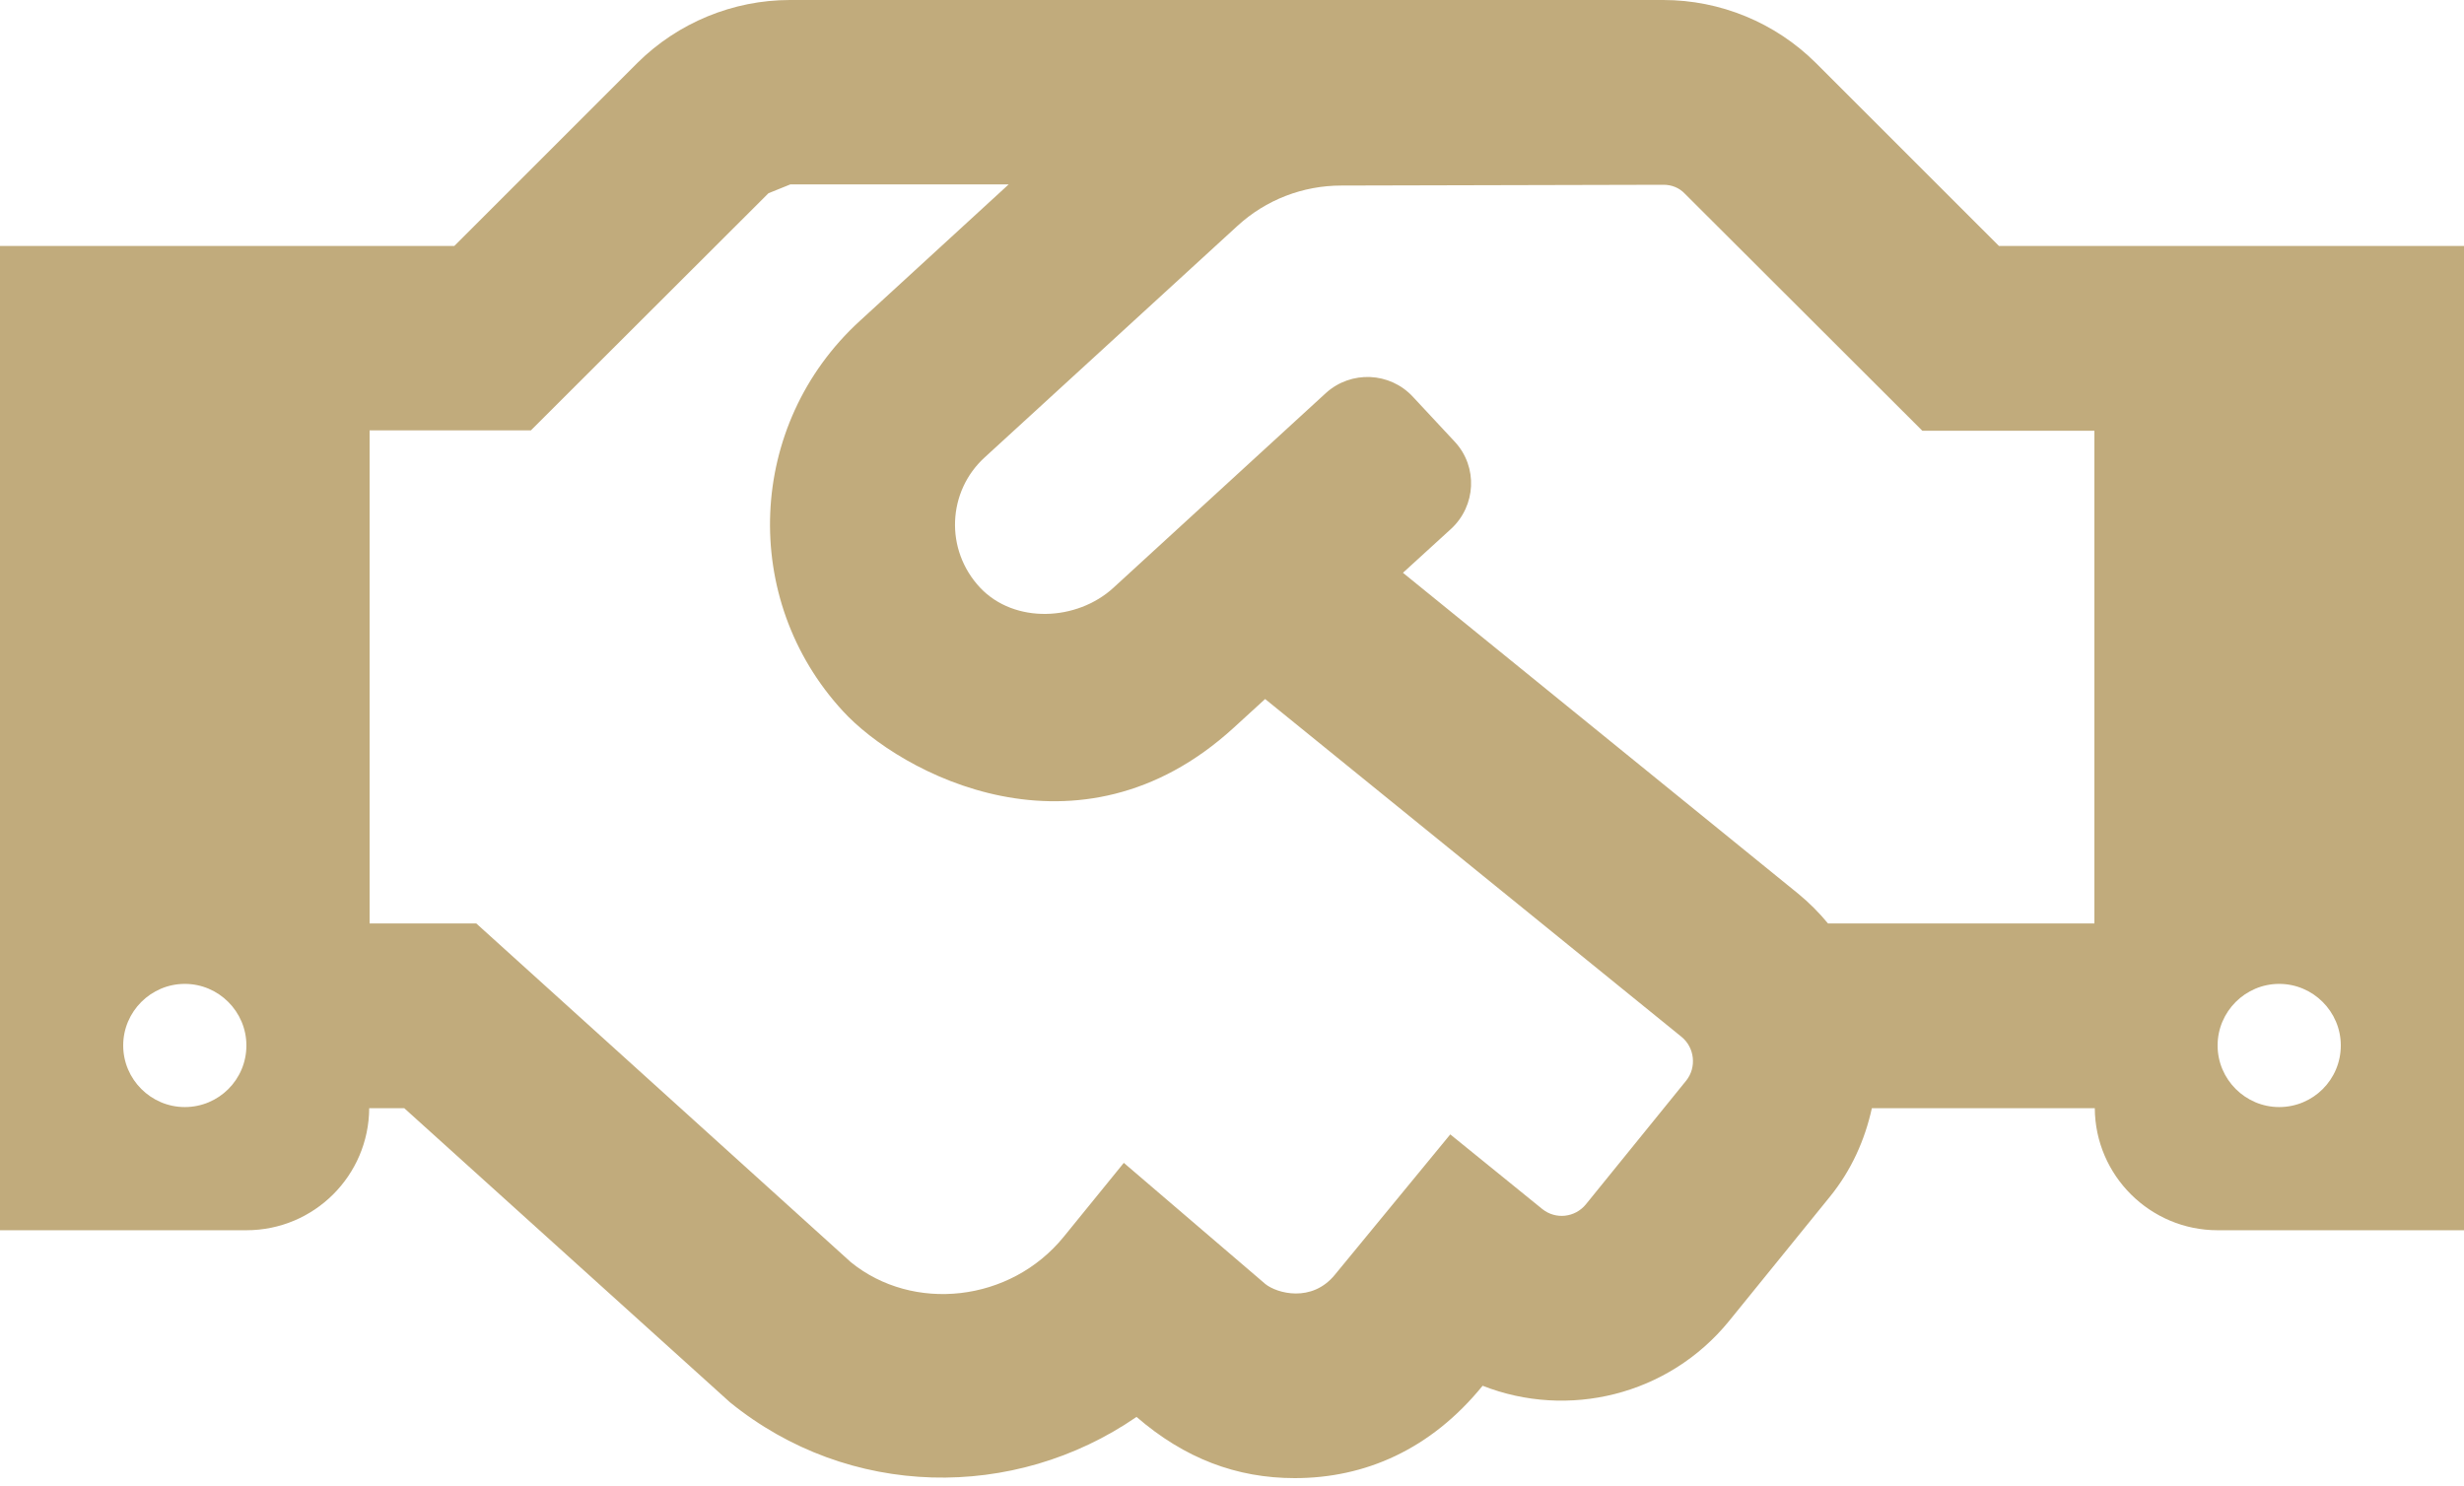 <?xml version="1.0" encoding="UTF-8"?>
<svg width="63px" height="38px" viewBox="0 0 63 38" version="1.1" xmlns="http://www.w3.org/2000/svg" xmlns:xlink="http://www.w3.org/1999/xlink">
    <!-- Generator: Sketch 51.3 (57544) - http://www.bohemiancoding.com/sketch -->
    <title>Shape</title>
    <desc>Created with Sketch.</desc>
    <defs></defs>
    <g id="Page-1" stroke="none" stroke-width="1" fill="none" fill-rule="evenodd">
        <g id="K_71774_Homepage_LL" transform="translate(-953, -1419)" fill="#C1AB7C" fill-rule="nonzero">
            <g id="Icons" transform="translate(190, 1374)">
                <g id="handshake-regular" transform="translate(763, 45)">
                    <path d="M51.109,6.29 L46.423,1.605 C45.386,0.577 43.985,-1.1405115e-05 42.525,0 L20.199,0 C18.742,0 17.335,0.581 16.301,1.605 L11.616,6.29 L0,6.29 L0,31.461 L6.3,31.461 C8.033,31.461 9.43,30.063 9.44,28.34 L10.336,28.34 L18.664,35.861 C21.705,38.332 25.928,38.391 29.059,36.235 C30.289,37.298 31.618,37.8 33.105,37.8 C34.896,37.8 36.579,37.072 37.908,35.438 C40.084,36.294 42.653,35.693 44.208,33.784 L46.787,30.604 C47.339,29.925 47.683,29.147 47.86,28.34 L53.56,28.34 C53.57,30.063 54.977,31.461 56.7,31.461 L63,31.461 L63,6.29 L51.109,6.29 Z M4.725,28.311 C3.859,28.311 3.15,27.602 3.15,26.736 C3.15,25.869 3.859,25.161 4.725,25.161 C5.591,25.161 6.3,25.869 6.3,26.736 C6.3,27.612 5.591,28.311 4.725,28.311 Z M43.116,27.631 L40.546,30.801 C40.271,31.136 39.779,31.195 39.434,30.919 L37.081,29.01 L34.128,32.602 C33.538,33.321 32.652,33.075 32.356,32.839 L28.734,29.738 L27.198,31.628 C25.83,33.311 23.34,33.567 21.755,32.278 L12.177,23.615 L9.45,23.615 L9.45,11.005 L13.575,11.005 L19.648,4.942 C19.845,4.863 20.012,4.794 20.209,4.715 L25.791,4.715 L21.981,8.21 C19.087,10.858 18.92,15.327 21.548,18.181 C23.005,19.776 27.572,22.237 31.539,18.615 L32.347,17.876 L42.998,26.519 C43.332,26.795 43.381,27.297 43.116,27.631 Z M53.55,23.615 L46.738,23.615 C46.512,23.34 46.256,23.084 45.98,22.857 L35.871,14.648 L37.101,13.525 C37.741,12.935 37.79,11.94 37.2,11.301 L36.127,10.149 C35.536,9.509 34.542,9.47 33.902,10.05 L28.468,15.031 C27.533,15.888 25.938,15.957 25.062,15.031 C24.147,14.057 24.225,12.561 25.18,11.694 L31.638,5.778 C32.366,5.109 33.311,4.745 34.296,4.745 L42.535,4.725 C42.742,4.725 42.938,4.804 43.076,4.951 L49.15,11.015 L53.55,11.015 L53.55,23.615 Z M58.275,28.311 C57.409,28.311 56.7,27.602 56.7,26.736 C56.7,25.869 57.409,25.161 58.275,25.161 C59.141,25.161 59.85,25.869 59.85,26.736 C59.85,27.612 59.141,28.311 58.275,28.311 Z" id="Shape"></path>
                </g>
            </g>
        </g>
    </g>
</svg>